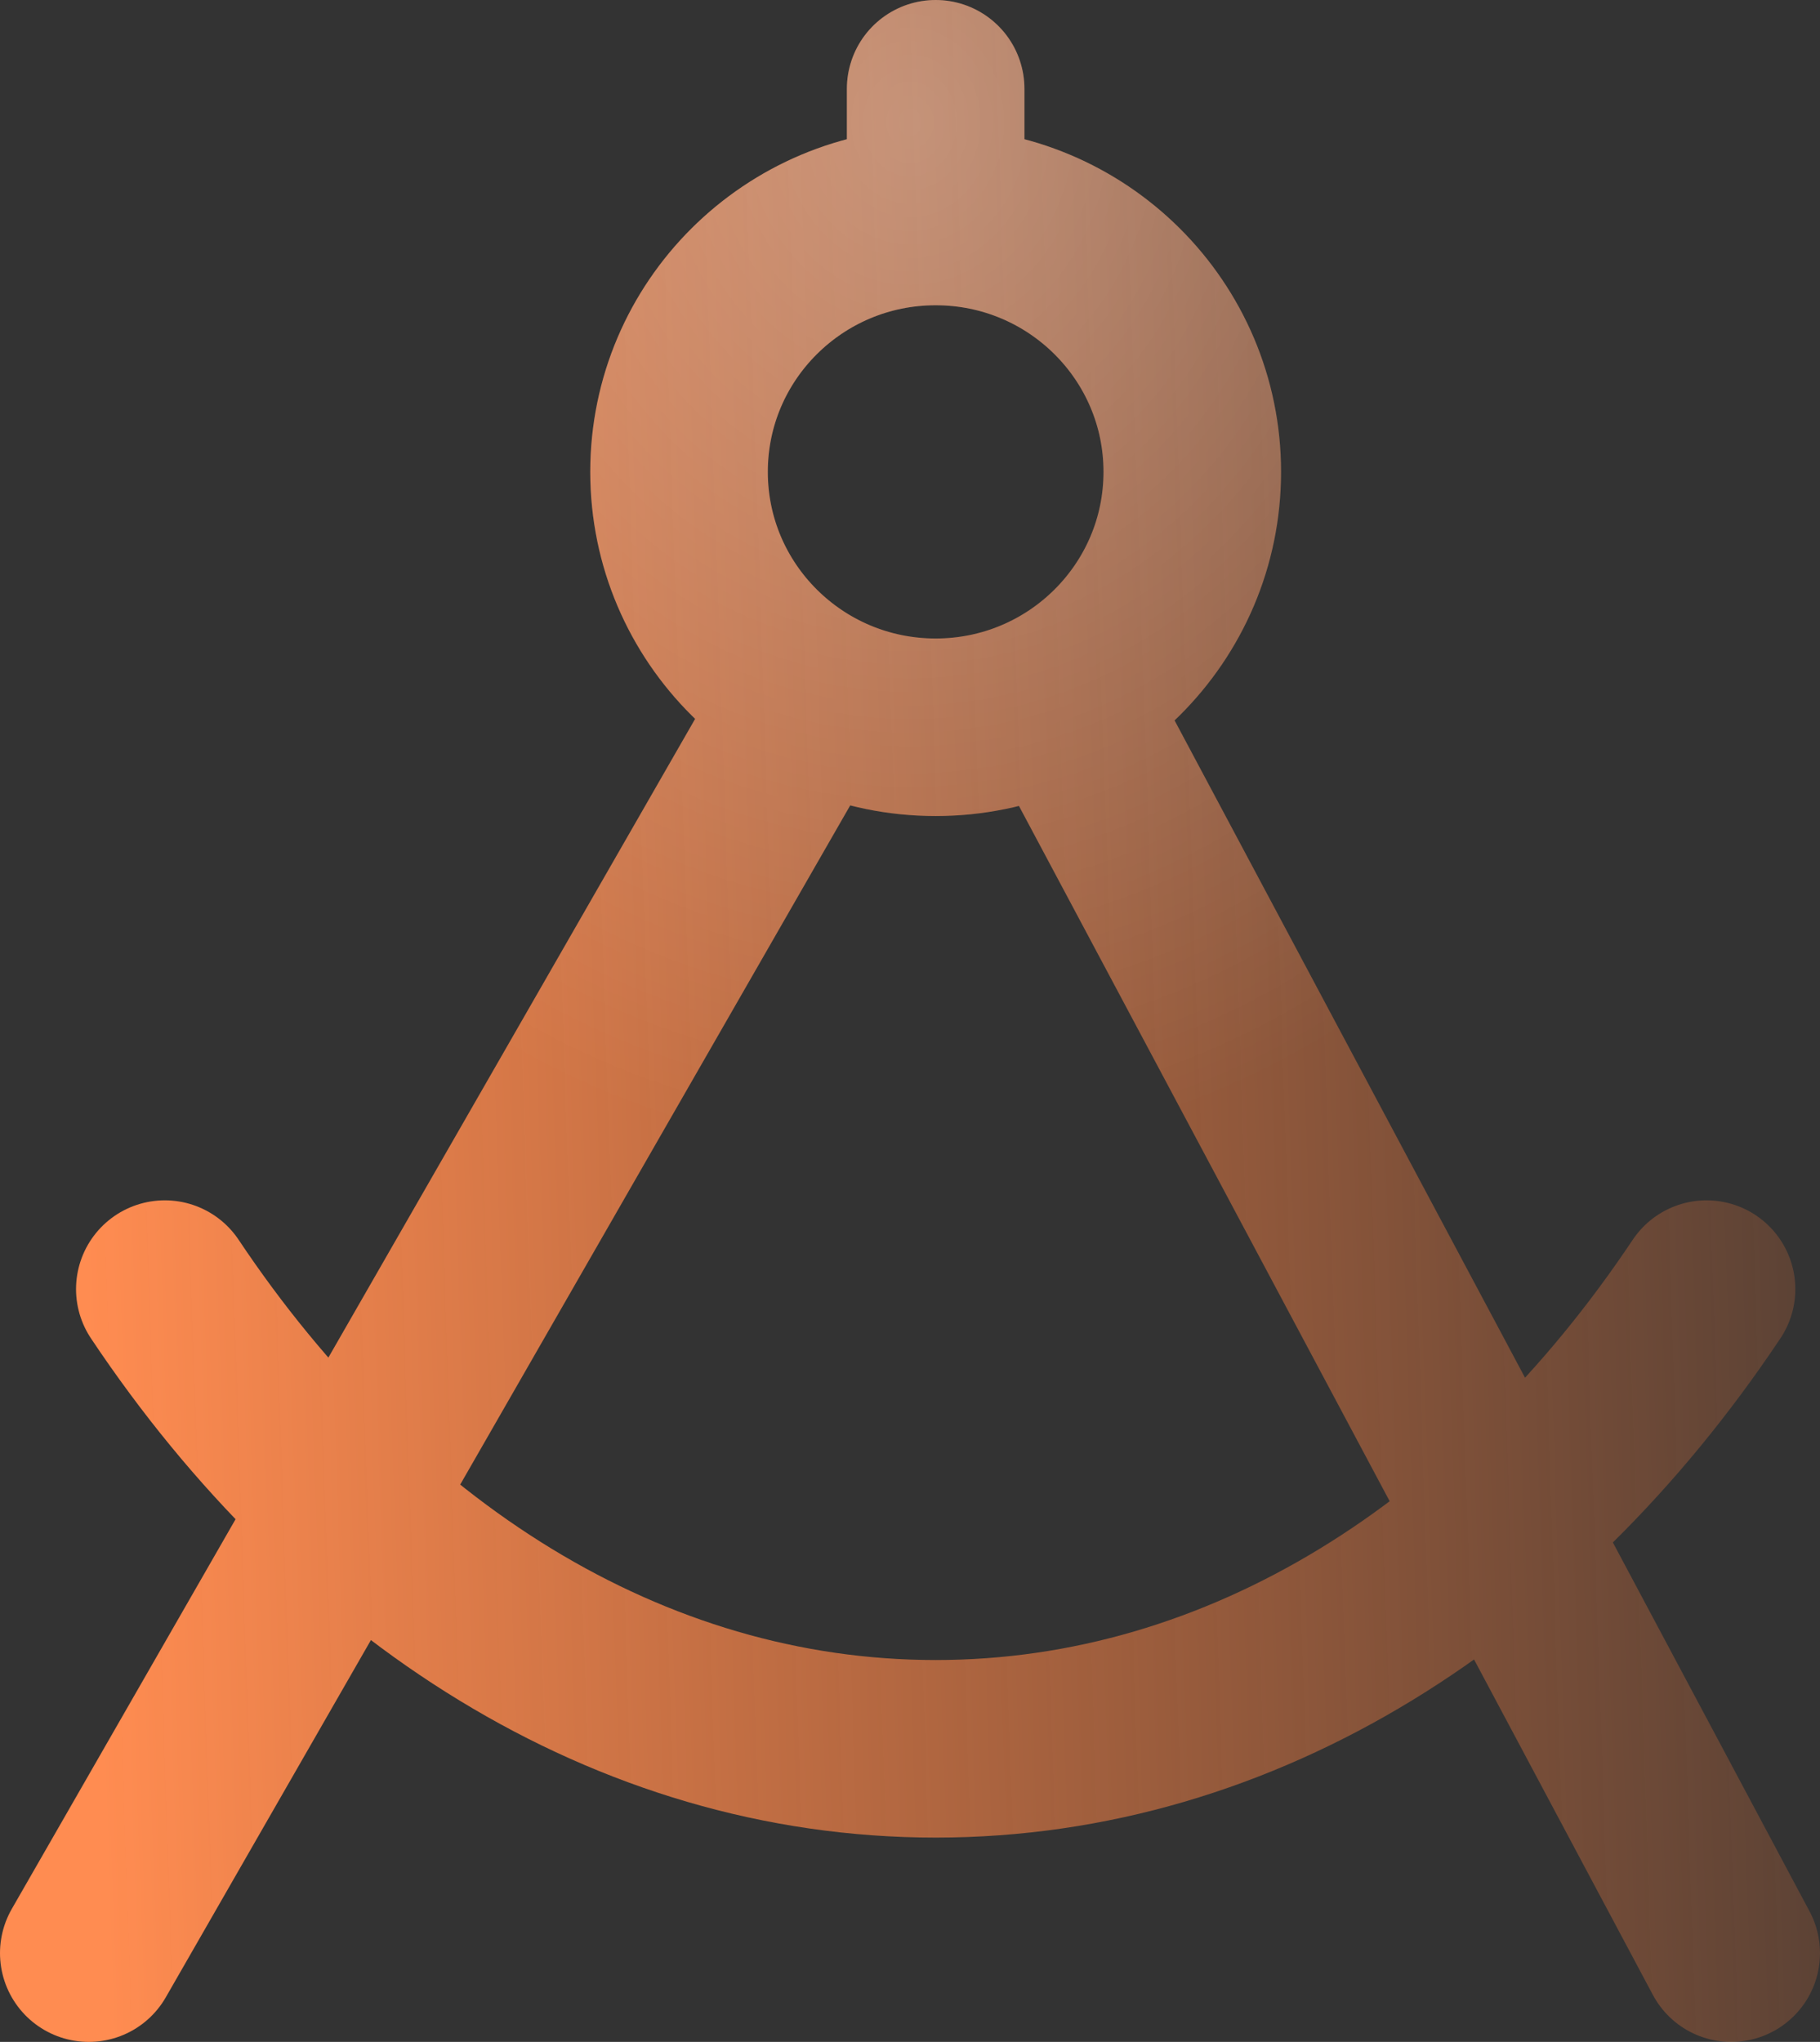 <?xml version="1.0" encoding="UTF-8"?> <svg xmlns="http://www.w3.org/2000/svg" width="41" height="46" viewBox="0 0 41 46" fill="none"><rect x="0" y="0" width="41" height="46" fill="#333333" stroke="none"/><path d="M2 44L18.188 15.808M23.969 15.808L39 44M3.713 29.041C7.951 35.391 14.16 39.397 21.079 39.397C27.997 39.397 34.206 35.391 38.444 29.041M21.078 4.877C17.885 4.877 15.297 7.453 15.297 10.63C15.297 13.808 17.885 16.384 21.078 16.384C24.271 16.384 26.859 13.808 26.859 10.63C26.859 7.453 24.271 4.877 21.078 4.877ZM21.078 4.877V2" stroke="url(#paint0_linear_780_99)" stroke-width="4" stroke-linecap="round" stroke-linejoin="round"></path><path d="M2 44L18.188 15.808M23.969 15.808L39 44M3.713 29.041C7.951 35.391 14.16 39.397 21.079 39.397C27.997 39.397 34.206 35.391 38.444 29.041M21.078 4.877C17.885 4.877 15.297 7.453 15.297 10.63C15.297 13.808 17.885 16.384 21.078 16.384C24.271 16.384 26.859 13.808 26.859 10.63C26.859 7.453 24.271 4.877 21.078 4.877ZM21.078 4.877V2" stroke="url(#paint1_radial_780_99)" stroke-opacity="0.3" stroke-width="4" stroke-linecap="round" stroke-linejoin="round"></path><defs><linearGradient id="paint0_linear_780_99" x1="1.028" y1="2" x2="49.544" y2="0.381" gradientUnits="userSpaceOnUse"><stop stop-color="#FF8C51"></stop><stop offset="1" stop-color="#FD7C3A" stop-opacity="0"></stop></linearGradient><radialGradient id="paint1_radial_780_99" cx="0" cy="0" r="1" gradientUnits="userSpaceOnUse" gradientTransform="translate(20.5 2.935) rotate(90) scale(23.157 20.4)"><stop stop-color="white"></stop><stop offset="1" stop-color="white" stop-opacity="0"></stop></radialGradient></defs></svg> 
